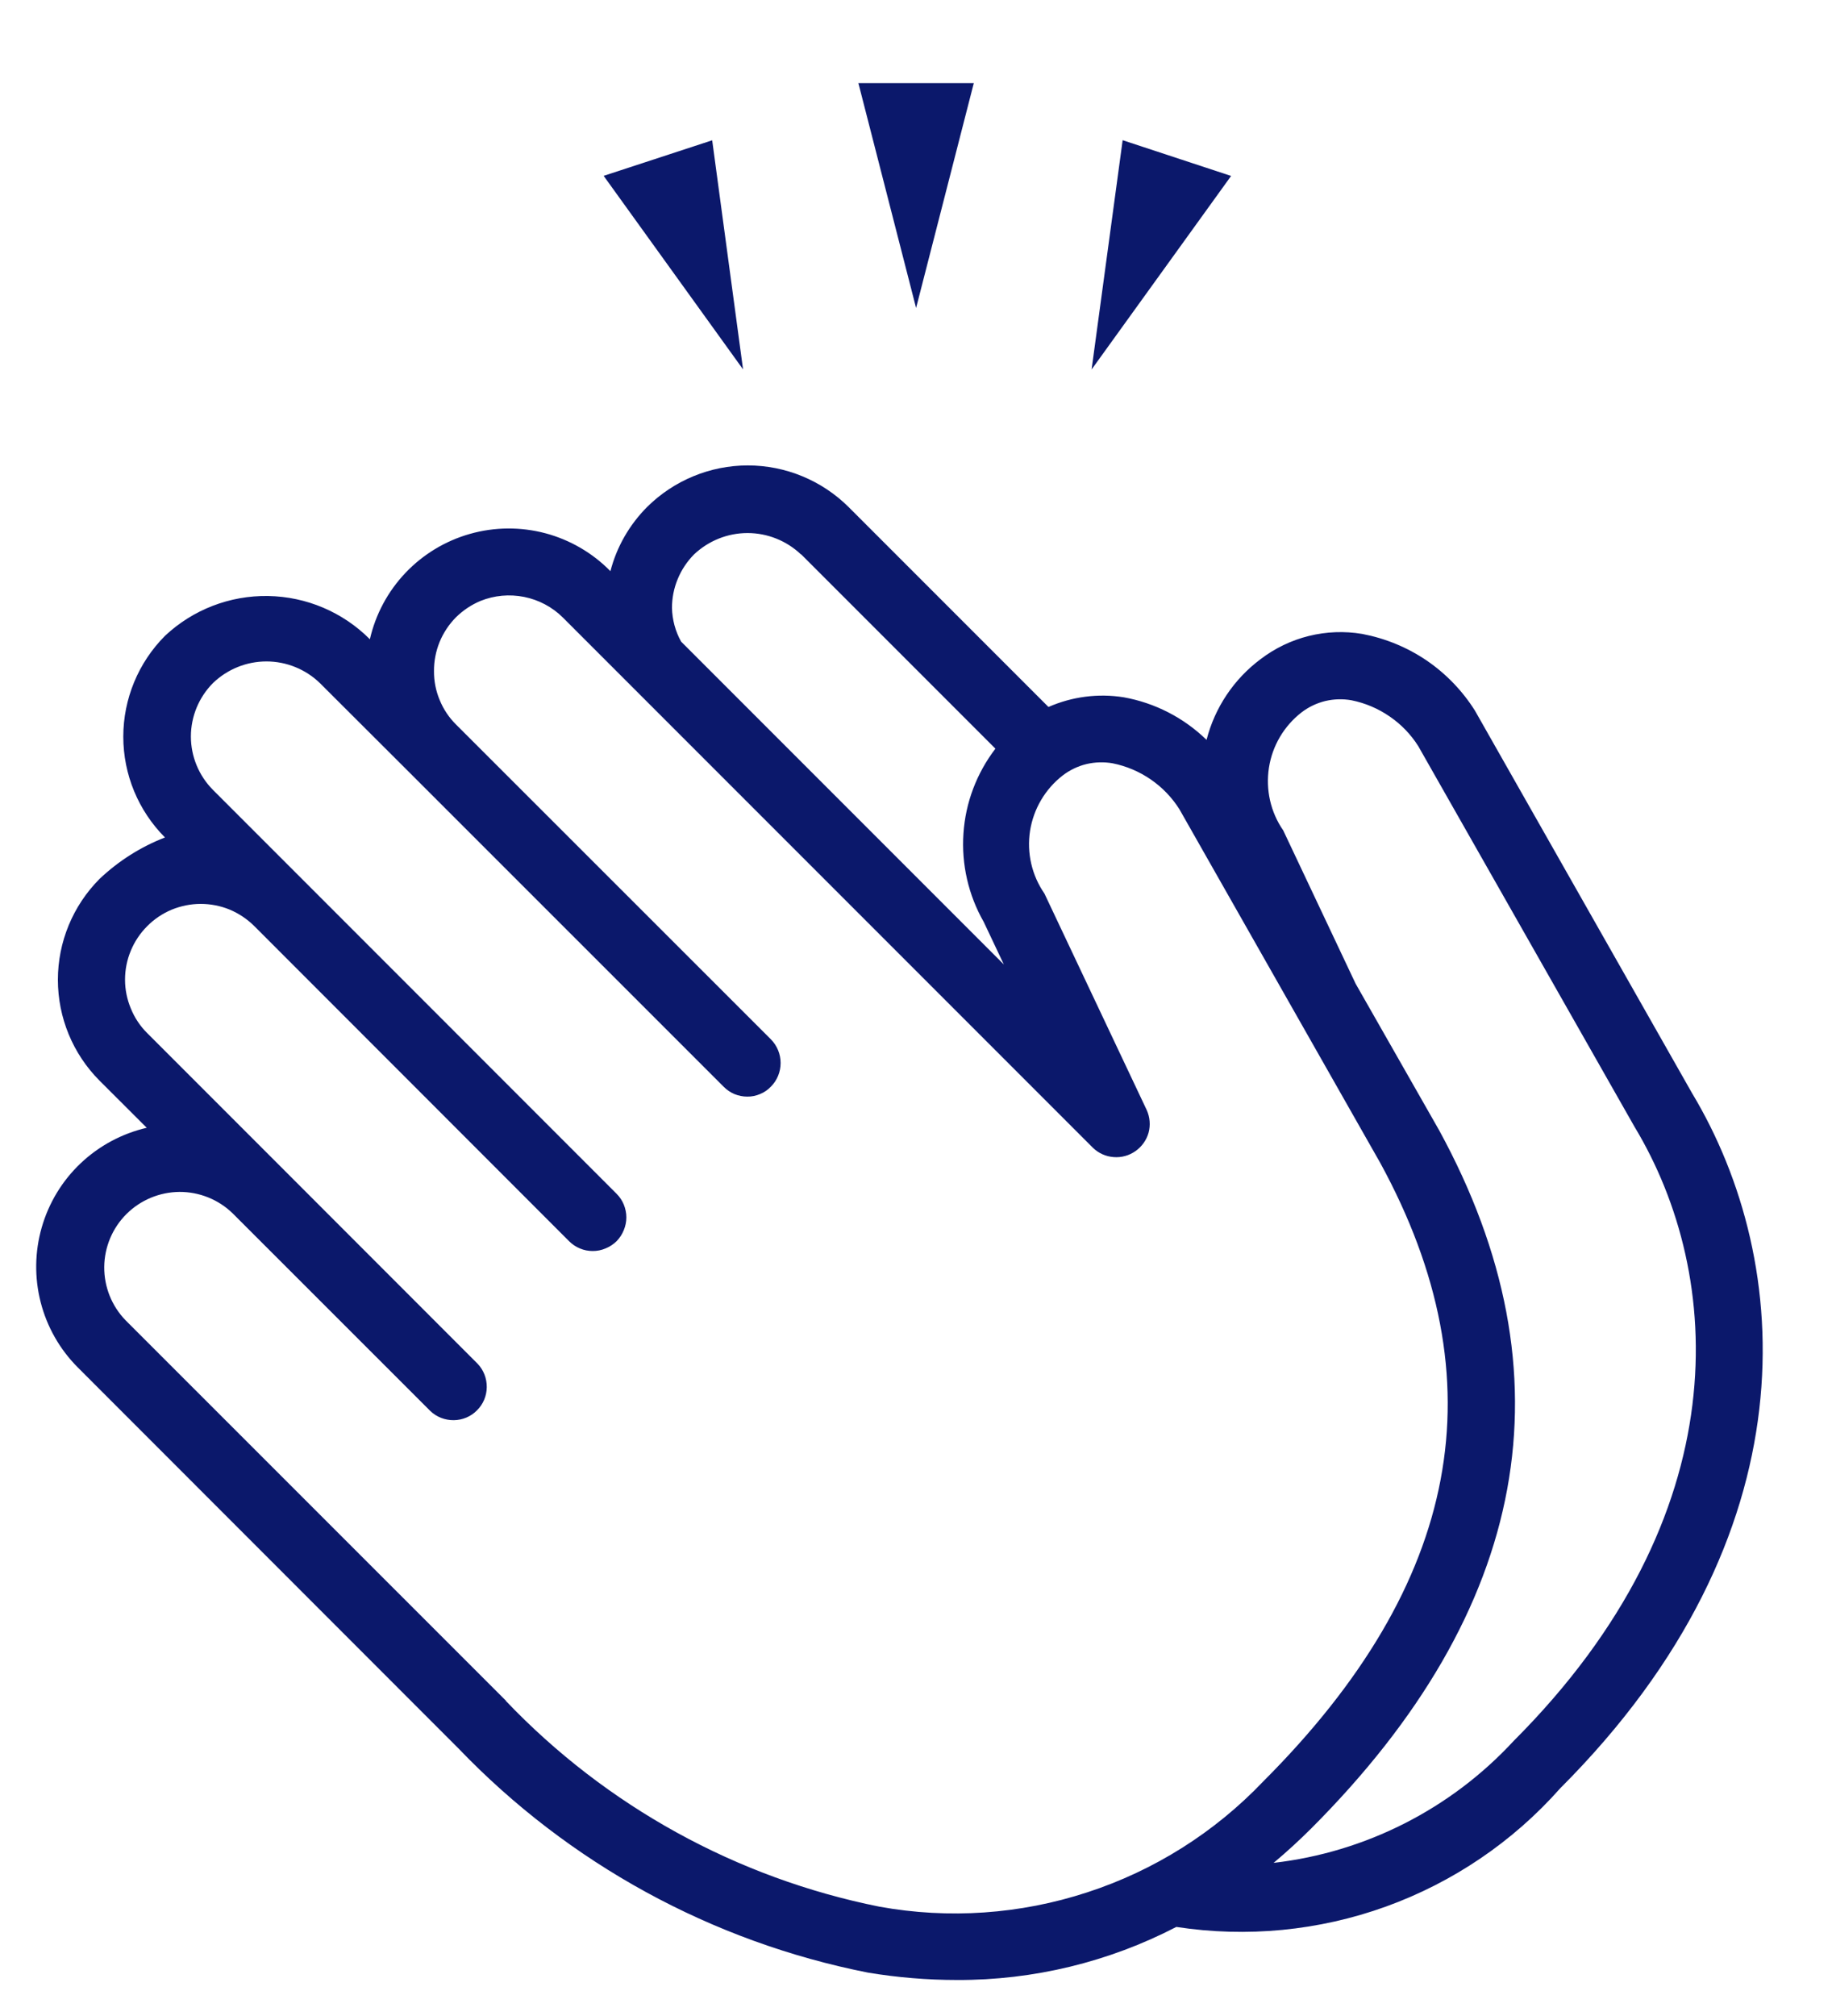 <svg width="20" height="22" viewBox="0 0 20 22" fill="none" xmlns="http://www.w3.org/2000/svg">
<path fill-rule="evenodd" clip-rule="evenodd" d="M9.371 0.907L10.001 3.361L10.631 0.907H9.371ZM11.917 4.032L13.44 1.92L12.256 1.53L11.917 4.032ZM6.59 1.919L8.112 4.031L7.775 1.531L6.59 1.919ZM16.524 18.999C15.838 19.741 14.908 20.213 13.904 20.329C14.045 20.211 14.18 20.087 14.311 19.957C16.699 17.568 17.171 15.006 15.711 12.334L14.799 10.734L14.009 9.062C13.871 8.863 13.816 8.618 13.853 8.378C13.89 8.139 14.017 7.923 14.209 7.774C14.286 7.715 14.374 7.673 14.468 7.65C14.562 7.628 14.66 7.625 14.755 7.642C14.904 7.672 15.045 7.732 15.17 7.818C15.296 7.904 15.402 8.014 15.483 8.142L17.844 12.296C18.824 13.92 18.989 16.534 16.524 18.999ZM5.524 18.56L1.37 14.407C1.219 14.251 1.136 14.042 1.138 13.825C1.14 13.609 1.227 13.401 1.381 13.248C1.535 13.095 1.742 13.009 1.959 13.007C2.176 13.006 2.385 13.09 2.54 13.241L4.698 15.398C4.767 15.464 4.859 15.499 4.954 15.498C5.049 15.497 5.14 15.459 5.207 15.391C5.275 15.324 5.313 15.233 5.314 15.138C5.315 15.043 5.28 14.951 5.214 14.882L3.057 12.724L1.608 11.275C1.531 11.199 1.47 11.108 1.429 11.007C1.387 10.907 1.365 10.8 1.365 10.691C1.365 10.583 1.386 10.475 1.428 10.375C1.469 10.275 1.53 10.184 1.607 10.107C1.683 10.03 1.774 9.969 1.874 9.927C1.975 9.886 2.082 9.864 2.191 9.864C2.299 9.864 2.407 9.885 2.507 9.926C2.607 9.968 2.698 10.029 2.775 10.105L6.213 13.545C6.247 13.579 6.287 13.606 6.331 13.624C6.375 13.643 6.423 13.652 6.471 13.652C6.519 13.652 6.566 13.643 6.61 13.624C6.655 13.606 6.696 13.579 6.731 13.545C6.765 13.51 6.792 13.469 6.81 13.424C6.828 13.38 6.838 13.333 6.838 13.285C6.838 13.237 6.828 13.19 6.81 13.145C6.792 13.101 6.765 13.061 6.731 13.027L3.295 9.59L2.325 8.62C2.171 8.465 2.084 8.256 2.084 8.037C2.084 7.819 2.171 7.609 2.325 7.454C2.482 7.303 2.691 7.218 2.909 7.218C3.126 7.218 3.336 7.303 3.492 7.454L4.462 8.422L7.899 11.858C7.933 11.893 7.973 11.92 8.017 11.939C8.062 11.957 8.109 11.967 8.157 11.967C8.205 11.968 8.253 11.958 8.298 11.939C8.342 11.921 8.383 11.893 8.416 11.858C8.484 11.79 8.522 11.697 8.522 11.6C8.522 11.504 8.484 11.411 8.416 11.342L4.979 7.907C4.902 7.831 4.841 7.74 4.8 7.639C4.758 7.539 4.737 7.432 4.738 7.323C4.737 7.215 4.758 7.107 4.799 7.006C4.84 6.906 4.901 6.814 4.977 6.737C5.054 6.661 5.145 6.6 5.245 6.558C5.396 6.497 5.562 6.482 5.722 6.514C5.882 6.546 6.029 6.624 6.145 6.739L11.932 12.526C11.993 12.585 12.073 12.621 12.158 12.627C12.243 12.634 12.328 12.61 12.397 12.561C12.466 12.512 12.516 12.442 12.539 12.361C12.561 12.279 12.554 12.192 12.519 12.114L11.402 9.751C11.264 9.552 11.208 9.307 11.245 9.067C11.283 8.827 11.41 8.611 11.602 8.462C11.679 8.403 11.767 8.361 11.861 8.338C11.955 8.316 12.053 8.313 12.148 8.33C12.297 8.36 12.438 8.42 12.563 8.506C12.688 8.592 12.794 8.702 12.875 8.83L15.068 12.69C16.368 15.07 15.951 17.28 13.791 19.44C13.26 19.997 12.6 20.413 11.868 20.651C11.137 20.89 10.358 20.944 9.601 20.807C8.043 20.495 6.619 19.711 5.522 18.561M8.747 6.05L10.867 8.17C10.662 8.438 10.54 8.76 10.518 9.096C10.495 9.432 10.572 9.768 10.739 10.06L10.959 10.525L7.436 7.002C7.373 6.89 7.339 6.763 7.336 6.634C7.336 6.526 7.357 6.418 7.399 6.318C7.44 6.218 7.501 6.127 7.577 6.05C7.735 5.901 7.943 5.817 8.161 5.817C8.378 5.817 8.587 5.901 8.744 6.05H8.747ZM16.102 7.755C15.966 7.539 15.786 7.352 15.575 7.208C15.363 7.064 15.124 6.966 14.872 6.918C14.678 6.885 14.479 6.893 14.289 6.94C14.098 6.987 13.918 7.074 13.762 7.193C13.47 7.411 13.262 7.722 13.172 8.074C12.923 7.832 12.608 7.67 12.266 7.609C11.988 7.565 11.704 7.602 11.446 7.715L9.264 5.533C8.972 5.243 8.576 5.079 8.164 5.079C7.752 5.079 7.356 5.243 7.064 5.533C6.871 5.727 6.732 5.968 6.664 6.233C6.469 6.034 6.223 5.891 5.953 5.819C5.684 5.748 5.399 5.75 5.131 5.826C4.862 5.902 4.619 6.049 4.427 6.251C4.234 6.454 4.1 6.704 4.038 6.976C3.743 6.68 3.345 6.511 2.927 6.504C2.509 6.497 2.105 6.653 1.801 6.939C1.51 7.231 1.346 7.627 1.346 8.039C1.346 8.452 1.51 8.847 1.801 9.139C1.535 9.242 1.293 9.396 1.086 9.592C0.795 9.885 0.632 10.28 0.632 10.692C0.632 11.104 0.795 11.5 1.086 11.792L1.602 12.307C1.332 12.37 1.083 12.503 0.881 12.694C0.679 12.885 0.533 13.126 0.456 13.393C0.379 13.66 0.375 13.942 0.444 14.211C0.513 14.48 0.653 14.726 0.849 14.922L5.003 19.078C6.208 20.335 7.77 21.19 9.478 21.527C9.799 21.58 10.124 21.607 10.449 21.607C11.282 21.61 12.103 21.411 12.842 21.028C13.611 21.146 14.398 21.07 15.13 20.806C15.863 20.541 16.517 20.098 17.033 19.515C19.796 16.752 19.585 13.781 18.472 11.929L16.102 7.755Z" fill="#0B186B"/>
</svg>
